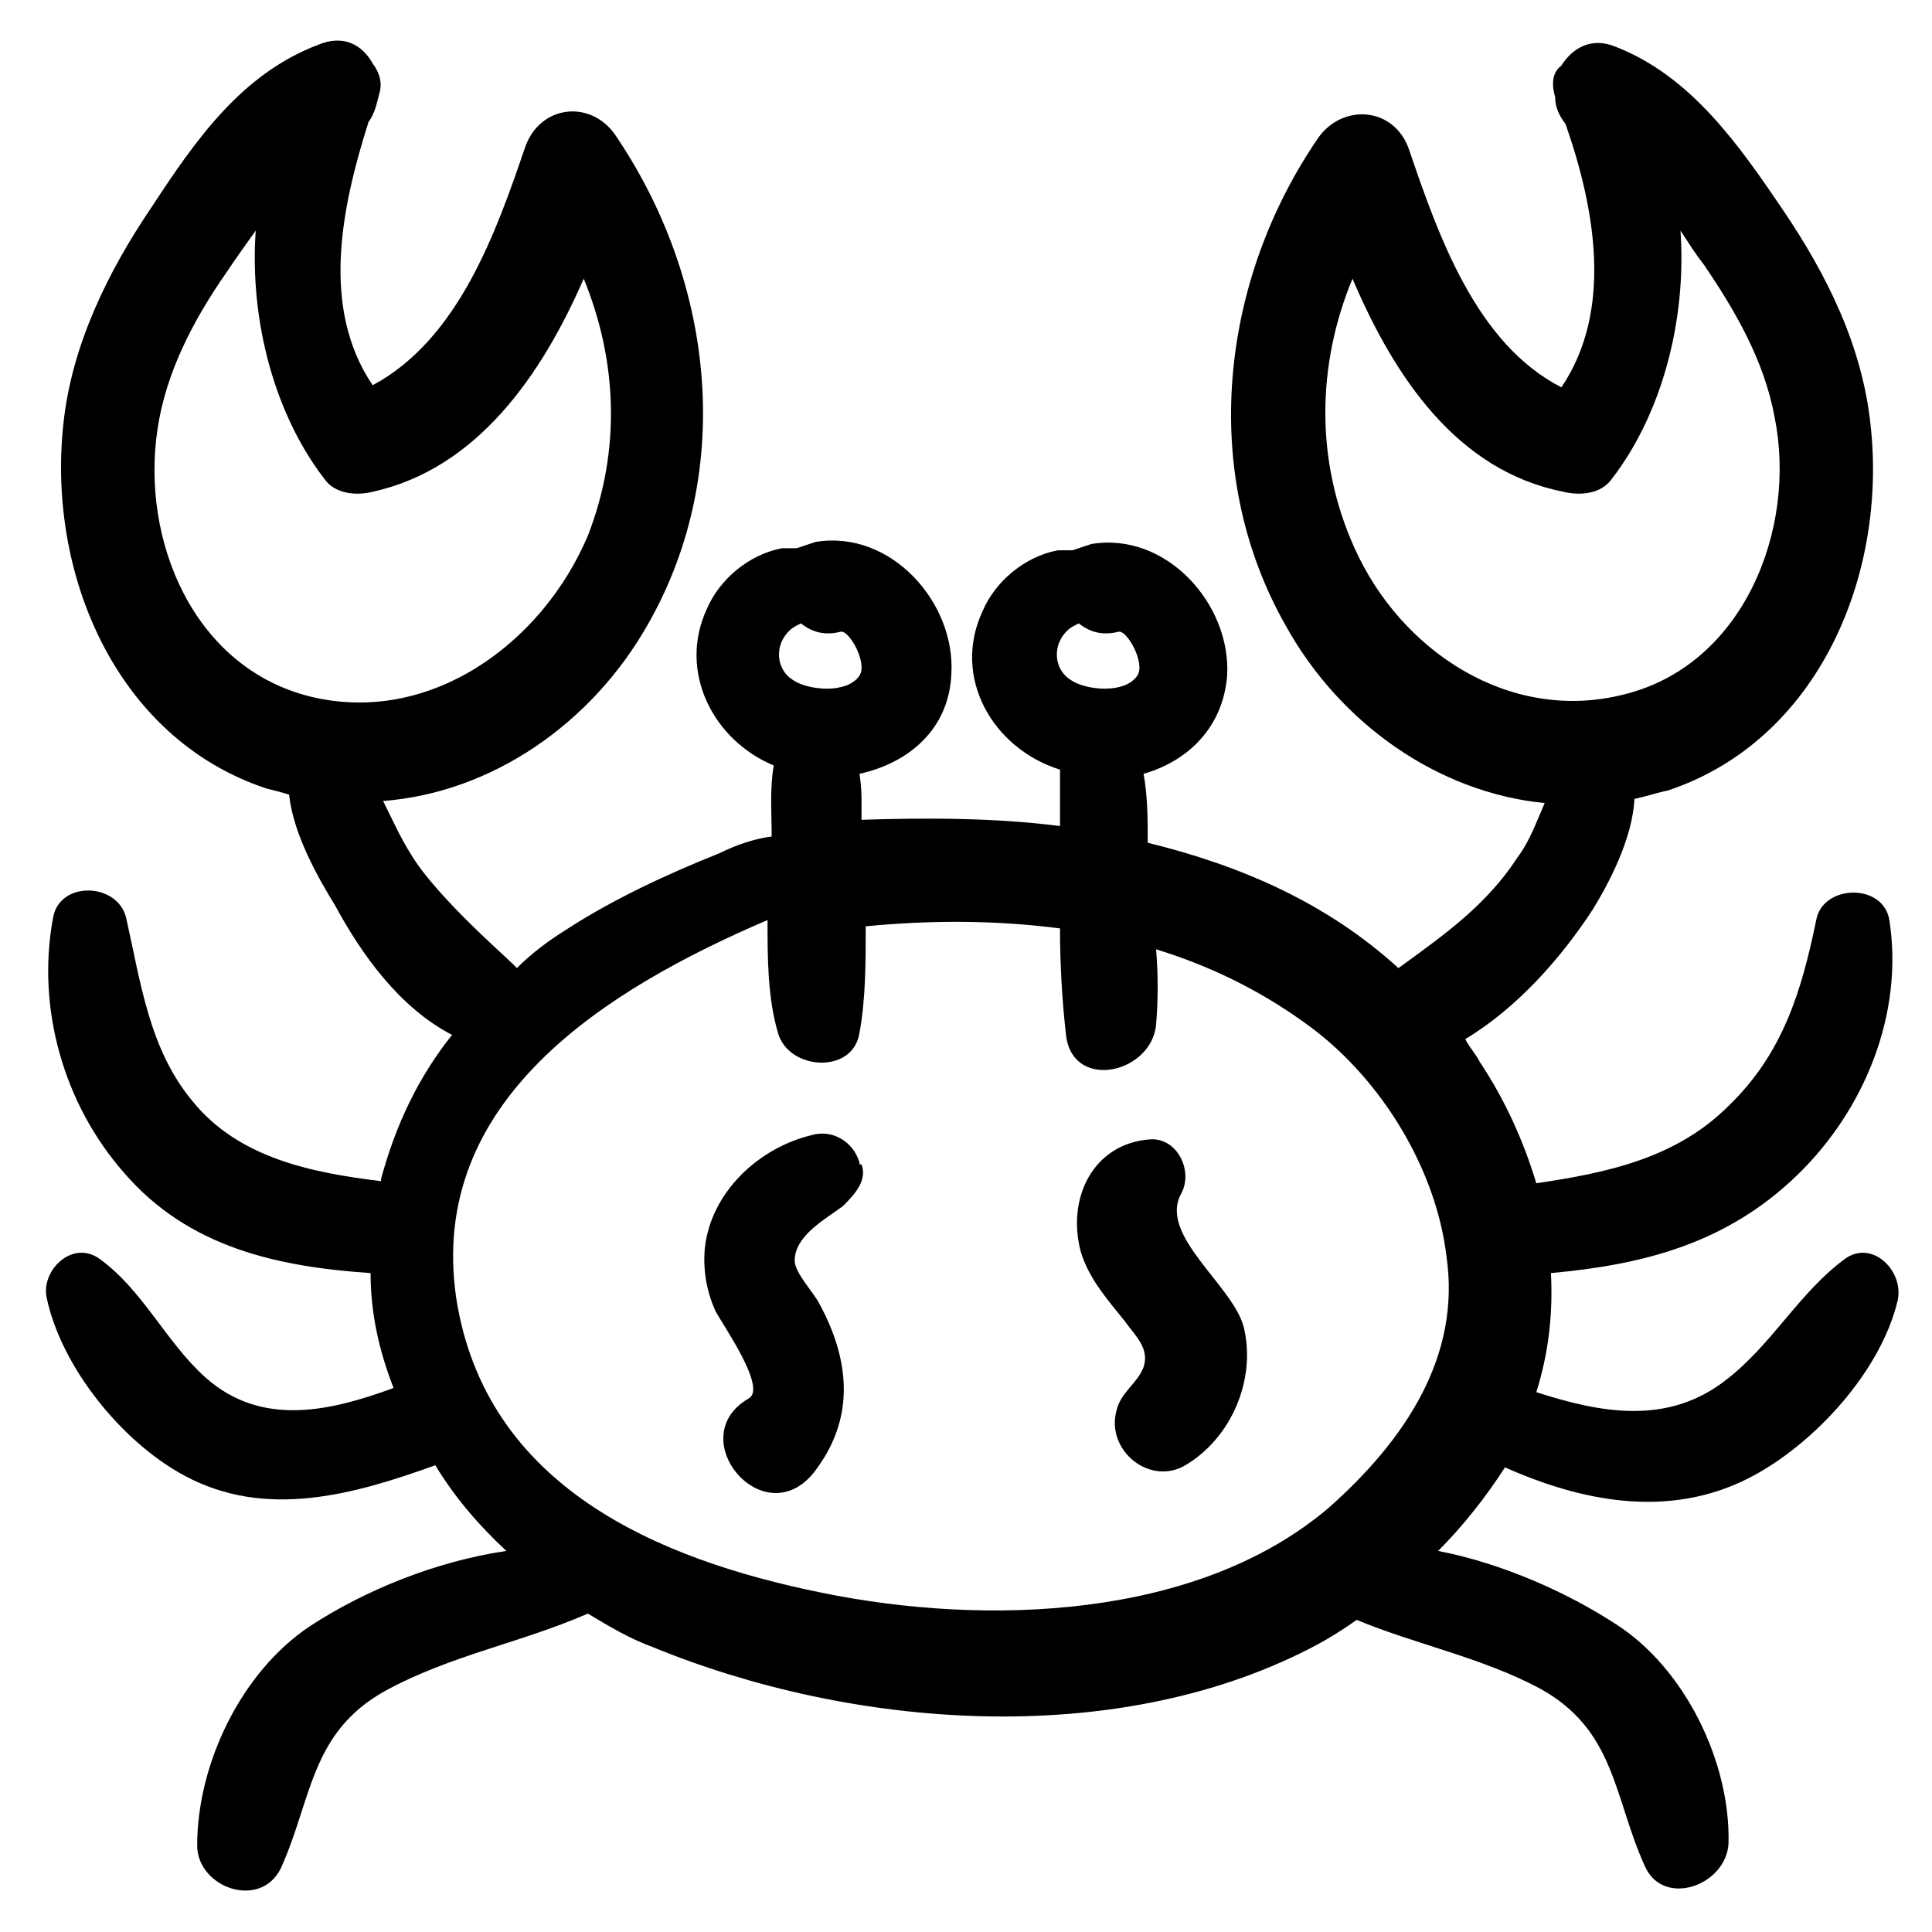 <?xml version="1.0" encoding="UTF-8"?>
<!-- Uploaded to: ICON Repo, www.iconrepo.com, Generator: ICON Repo Mixer Tools -->
<svg fill="#000000" width="800px" height="800px" version="1.1" viewBox="144 144 512 512" xmlns="http://www.w3.org/2000/svg">
 <g>
  <path d="m371.76 452.04c-1.66-5.535-7.199-8.859-12.734-7.199-13.84 3.32-26.574 14.949-28.234 29.895-0.555 6.09 0.555 11.625 2.769 16.609 1.66 3.32 13.84 20.484 8.859 23.254-18.27 10.52 4.984 37.648 18.27 18.27 9.965-13.84 8.305-28.789 0.555-43.184-1.66-3.32-6.644-8.305-6.644-11.625 0-6.644 8.305-11.074 12.734-14.395 2.769-2.769 6.644-6.644 4.984-11.074-0.559 0.004-0.559 0.004-0.559-0.551z"/>
  <path d="m457.02 460.34c3.32-6.09-1.105-14.949-8.305-14.395-14.949 1.105-22.145 15.5-18.27 29.895 2.215 7.199 7.199 12.734 11.625 18.27 2.769 3.875 6.644 7.199 4.984 12.18-1.66 4.43-6.09 6.644-7.199 11.625-2.769 10.52 8.859 19.93 18.27 14.395 12.18-7.199 18.824-22.699 15.5-36.539-2.766-11.07-22.695-24.355-16.605-35.43z"/>
  <path d="m633.08 477.51c-12.18 8.859-19.379 22.699-31.559 32.109-15.5 12.18-33.219 8.859-50.383 3.32 3.32-10.52 4.43-21.039 3.875-31.559 24.359-2.215 46.504-7.75 65.328-26.02 17.715-17.164 28.234-42.629 24.359-67.543-1.66-9.965-17.715-9.41-19.379 0-3.875 18.824-8.859 35.434-23.254 49.273-13.84 13.84-32.109 17.715-50.934 20.484-3.32-11.074-8.305-22.145-14.949-32.109-1.105-2.215-2.769-3.875-3.875-6.09 13.84-8.305 25.469-21.594 33.773-34.324 4.43-7.199 10.52-18.824 11.074-29.344 2.769-0.555 6.09-1.66 8.859-2.215 39.863-13.289 58.133-57.023 53.703-96.887-2.215-21.039-11.625-39.863-23.254-57.023-11.625-17.164-24.359-35.434-44.289-43.184-6.641-2.769-11.621 0.555-14.391 4.984-2.215 1.66-2.769 4.43-1.66 8.305 0 2.769 1.105 4.984 2.769 7.199 7.75 22.145 12.734 49.273-1.105 69.758-22.699-11.625-32.664-40.414-40.414-63.113-3.875-11.074-17.164-12.18-23.805-3.32-26.02 37.648-32.109 88.582-8.859 129.55 14.395 26.02 40.414 44.289 68.652 47.059-2.215 4.984-3.875 9.965-7.199 14.395-8.305 12.734-19.379 20.484-31.559 29.344-18.824-17.164-41.523-27.129-66.438-33.219 0-6.09 0-12.18-1.105-18.27 11.625-3.32 21.039-12.18 22.145-26.02 1.105-18.824-16.055-38.199-35.988-34.879-1.66 0.555-3.32 1.105-4.984 1.66h-3.875c-8.859 1.66-16.609 8.305-19.93 16.055-8.305 17.715 2.769 36.539 20.484 42.078v14.949c-17.164-2.215-35.434-2.215-52.594-1.66v-4.43c0-1.66 0-4.43-0.555-7.75 12.734-2.769 23.805-11.625 24.359-26.574 1.105-18.824-16.055-38.199-35.988-34.879-1.66 0.555-3.32 1.105-4.984 1.66h-3.875c-8.859 1.66-16.609 8.305-19.93 16.055-7.75 16.609 1.66 34.879 17.715 41.523-1.105 6.09-0.555 12.734-0.555 18.824-4.43 0.555-9.41 2.215-13.84 4.43-13.84 5.535-28.234 12.18-40.969 20.484-4.43 2.769-8.859 6.09-12.734 9.965-0.555-1.105-21.039-18.27-28.234-30.449-2.769-4.43-4.984-9.41-7.199-13.84 28.789-2.215 55.363-20.484 70.312-47.059 23.254-40.969 17.164-91.352-8.859-129.55-6.644-9.41-19.93-7.75-23.805 3.32-7.75 22.699-17.715 50.934-40.414 63.113-13.84-20.484-8.305-47.059-1.105-69.758 1.66-2.215 2.215-4.984 2.769-7.199 1.105-3.32 0-6.09-1.66-8.305-2.769-4.984-7.75-7.75-14.395-4.984-20.484 7.75-32.664 25.469-44.289 43.184-11.625 17.164-21.039 36.539-23.254 57.023-4.434 39.855 13.836 83.594 53.699 96.879 2.215 0.555 4.43 1.105 6.09 1.66 1.105 10.52 7.75 22.145 12.18 29.344 7.199 13.289 17.164 27.129 31.004 34.324-8.859 11.074-14.949 23.805-18.824 38.199v0.555c-18.27-2.215-37.648-6.09-49.828-21.039-11.625-13.84-13.84-31.559-17.715-48.719-2.215-9.41-17.715-9.965-19.379 0-4.43 23.809 2.769 49.277 18.824 67.547 17.164 19.93 40.969 24.914 65.328 26.574 0 10.52 2.215 20.484 6.09 30.449-16.609 6.09-34.879 10.52-49.828-2.769-10.52-9.41-16.609-23.254-28.234-31.559-7.199-4.984-15.5 3.32-13.84 10.52 3.875 18.27 19.93 38.199 36.539 47.059 21.594 11.625 44.844 4.984 66.438-2.769 4.984 8.305 11.625 16.055 18.824 22.699-18.824 2.769-37.648 10.52-52.043 19.93-18.27 12.18-29.895 36.539-29.895 58.133 0 11.074 16.609 17.164 22.145 6.09 8.305-18.27 7.75-35.988 27.684-47.059 17.164-9.41 35.988-12.734 53.703-20.484 5.535 3.32 11.074 6.644 17.164 8.859 52.594 21.594 121.8 27.129 173.84 0.555 4.43-2.215 8.859-4.984 12.734-7.75 16.055 6.644 33.219 9.965 48.719 18.27 19.93 11.074 19.379 28.789 27.684 47.059 4.984 11.074 21.594 4.984 22.145-6.09 0.555-21.594-11.625-46.504-29.895-58.133-12.734-8.305-29.895-16.055-47.059-19.379 6.644-6.644 12.734-14.395 17.715-22.145 19.926 8.863 43.176 13.844 64.77 2.773 17.164-8.859 34.879-28.234 39.309-47.059 1.66-7.754-6.644-16.059-13.844-11.074zm-130.1-188.24c-10.52-23.254-9.965-48.719-0.555-71.418 11.074 26.02 27.684 50.934 55.918 56.473 4.43 1.105 9.965 0.555 12.734-3.32 13.289-17.164 19.93-42.078 18.27-65.883 2.215 3.32 3.875 6.09 6.09 8.859 8.305 12.18 16.055 25.469 18.824 40.414 6.09 29.895-8.305 65.883-39.863 73.633-30.449 7.75-59.238-11.629-71.418-38.758zm-276.82 39.309c-31.004-7.75-44.844-41.523-40.414-70.863 2.215-14.949 9.41-28.789 18.27-41.523 2.215-3.32 4.984-7.199 7.75-11.074-1.66 23.805 4.984 48.719 18.27 65.883 2.769 3.875 8.305 4.43 12.734 3.32 27.684-6.09 44.844-31.004 55.918-56.473 8.859 21.594 9.965 45.398 1.105 68.098-12.18 28.793-42.074 50.387-73.633 42.633zm200.97-17.715c0.555-0.555 1.66-1.105 2.769-1.66 2.769 2.215 6.09 3.32 10.52 2.215 2.215-0.555 7.199 8.305 4.984 11.625-3.32 4.984-13.84 3.875-17.715 1.105-4.434-2.766-4.984-9.41-0.559-13.285zm-73.633 0c0.555-0.555 1.66-1.105 2.769-1.66 2.769 2.215 6.09 3.32 10.52 2.215 2.215-0.555 7.199 8.305 4.984 11.625-3.32 4.984-13.84 3.875-17.715 1.105-4.434-2.766-4.988-9.41-0.559-13.285zm142.84 232.53c-34.879 29.895-91.352 31.559-134.54 22.699-43.738-8.859-89.137-28.234-96.887-78.062-7.75-52.594 39.863-81.938 82.492-100.21 0 9.965 0 20.484 2.769 29.895 2.769 9.965 19.93 11.074 21.594 0 1.66-8.859 1.66-18.824 1.66-28.234 17.164-1.66 34.324-1.66 51.488 0.555 0 9.41 0.555 19.379 1.66 28.789 2.215 14.395 22.699 9.41 23.805-3.32 0.555-6.644 0.555-13.289 0-19.93 14.395 4.43 28.234 11.074 41.523 21.039 18.27 13.84 32.664 37.094 35.434 60.348 3.875 26.566-11.074 48.715-31.004 66.43z"/>
 </g>
</svg>